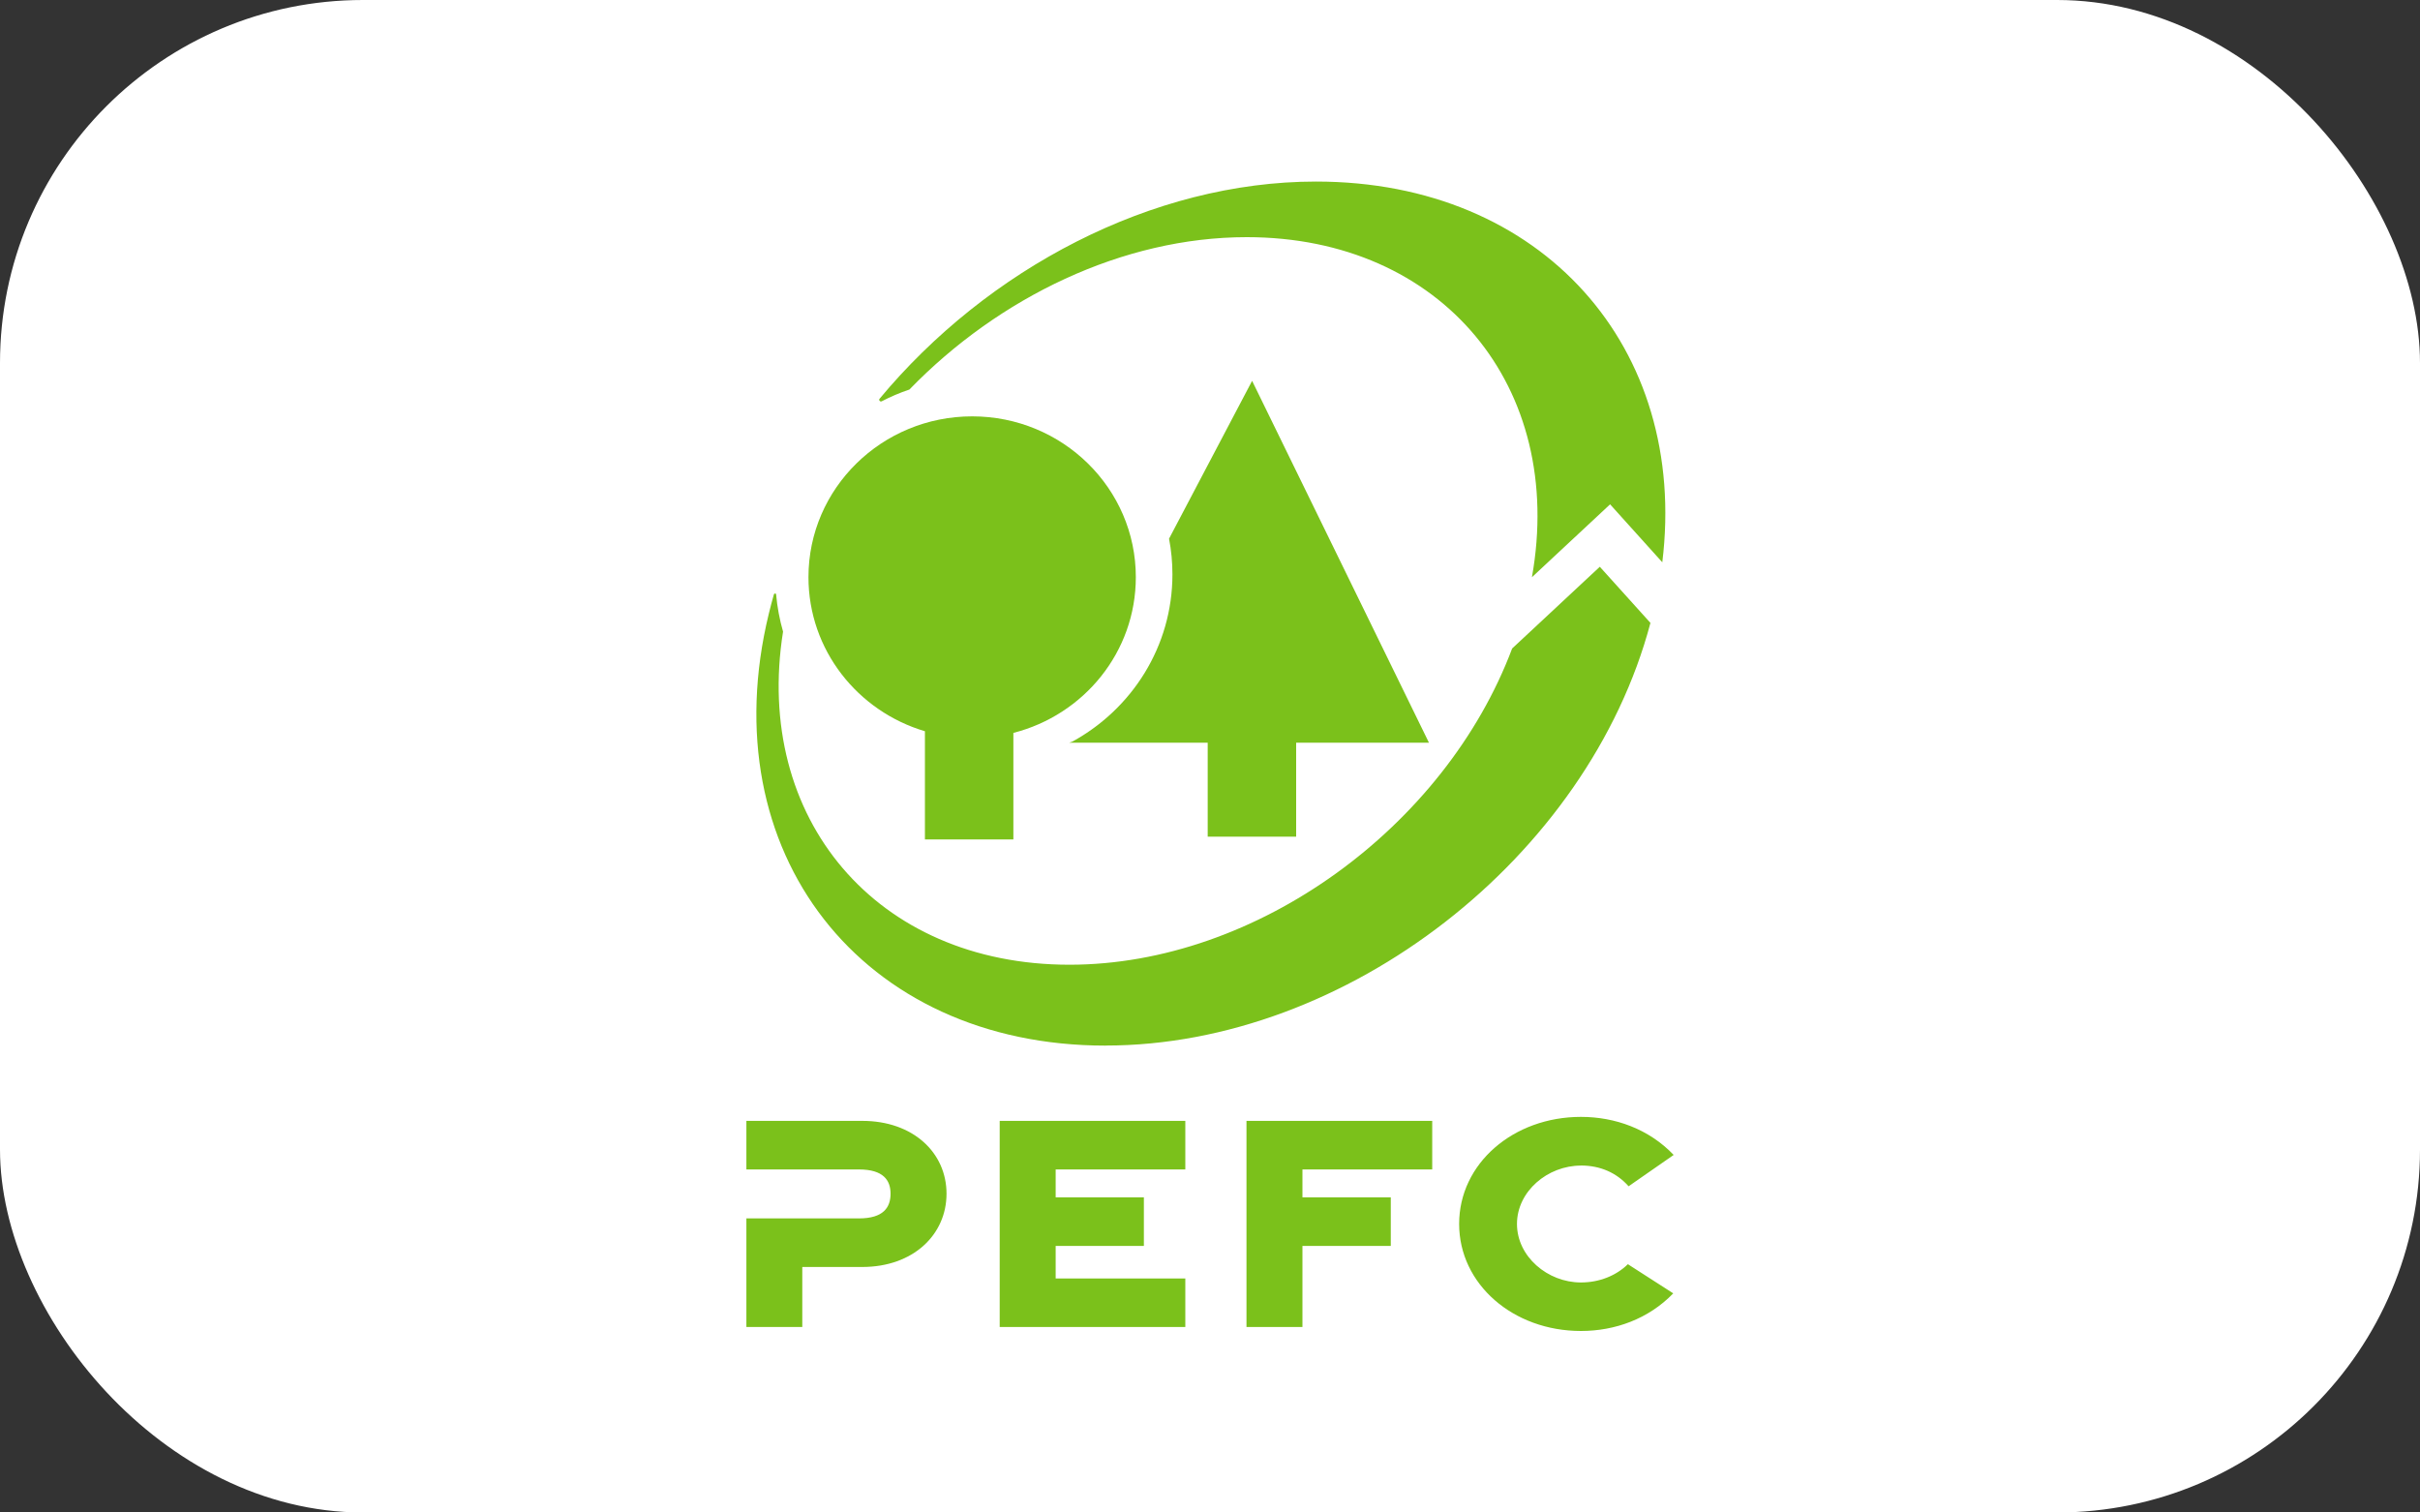 <?xml version="1.0" encoding="UTF-8"?>
<svg id="Layer_1" data-name="Layer 1" xmlns="http://www.w3.org/2000/svg" width="40" height="25" version="1.1" viewBox="0 0 40 25">
  <rect x="0" y="0" width="40" height="25" fill="#333333" stroke="none"/>
  <defs>
    <style>
      .cls-1 {
        fill: #fff;
      }

      .cls-1, .cls-2 {
        stroke-width: 0px;
      }

      .cls-2 {
        fill: #7bc11b;
      }
    </style>
  </defs>
  <rect class="cls-1" width="40" height="25" rx="6" ry="6"/>
  <g id="logo">
    <path id="Fill-8" class="cls-2" d="M14.252,18.527h-1.915v.803h1.861c.402,0,.522.178.522.401,0,.228-.12.408-.522.408h-1.861s0,1.795,0,1.795h.924v-.992h.991c.84,0,1.393-.532,1.393-1.211s-.553-1.204-1.393-1.204"/>
    <polyline id="Fill-9" class="cls-2" points="16.524 21.934 19.592 21.934 19.592 21.132 17.449 21.132 17.449 20.594 18.907 20.594 18.907 19.791 17.449 19.791 17.449 19.33 19.592 19.33 19.592 18.527 16.524 18.527 16.524 21.934"/>
    <polyline id="Fill-10" class="cls-2" points="20.603 21.934 21.528 21.934 21.528 20.594 22.988 20.594 22.988 19.791 21.528 19.791 21.528 19.33 23.673 19.33 23.673 18.527 20.603 18.527 20.603 21.934"/>
    <path id="Fill-11" class="cls-2" d="M26.131,19.265c.319,0,.589.119.788.343l.745-.518c-.41-.429-.969-.629-1.533-.629-1.117,0-2.013.77-2.013,1.769s.895,1.77,2.013,1.77c.561,0,1.116-.198,1.526-.622l-.75-.482c-.193.189-.471.302-.776.302-.552,0-1.057-.429-1.057-.967s.505-.965,1.057-.965"/>
    <path id="Fill-12" class="cls-2" d="M21.424,13.829v-1.553h2.195l-2.923-5.981-1.373,2.609c.037.191.056.388.056.59,0,1.189-.668,2.224-1.654,2.764l-.052.018h2.289v1.553h1.462"/>
    <path id="Fill-13" class="cls-2" d="M15.288,12.087v1.788h1.462v-1.761c1.165-.297,2.024-1.336,2.024-2.574,0-1.468-1.211-2.658-2.705-2.658s-2.706,1.19-2.706,2.658c0,1.202.812,2.217,1.926,2.547"/>
    <path id="Fill-14" class="cls-2" d="M14.574,6.633c.146-.076.298-.141.457-.194,1.478-1.525,3.53-2.519,5.576-2.519,3.233,0,5.274,2.482,4.714,5.621l1.292-1.205.863.958c.434-3.544-1.981-6.293-5.723-6.293-2.714,0-5.435,1.447-7.218,3.594,0,0-.01.015.005.031.016.018.034.007.034.007"/>
    <path id="Fill-15" class="cls-2" d="M18.274,17.282c3.983,0,7.979-3.114,9.006-6.986l-.837-.928-1.449,1.351c-1.109,2.95-4.221,5.227-7.317,5.227-3.194,0-5.224-2.422-4.734-5.506-.057-.198-.096-.405-.115-.617,0,0,.001-.014-.019-.012-.013.001-.017.012-.017.012-.03.106-.058.213-.084.319-.961,3.945,1.531,7.141,5.566,7.141"/>
  </g>
</svg>